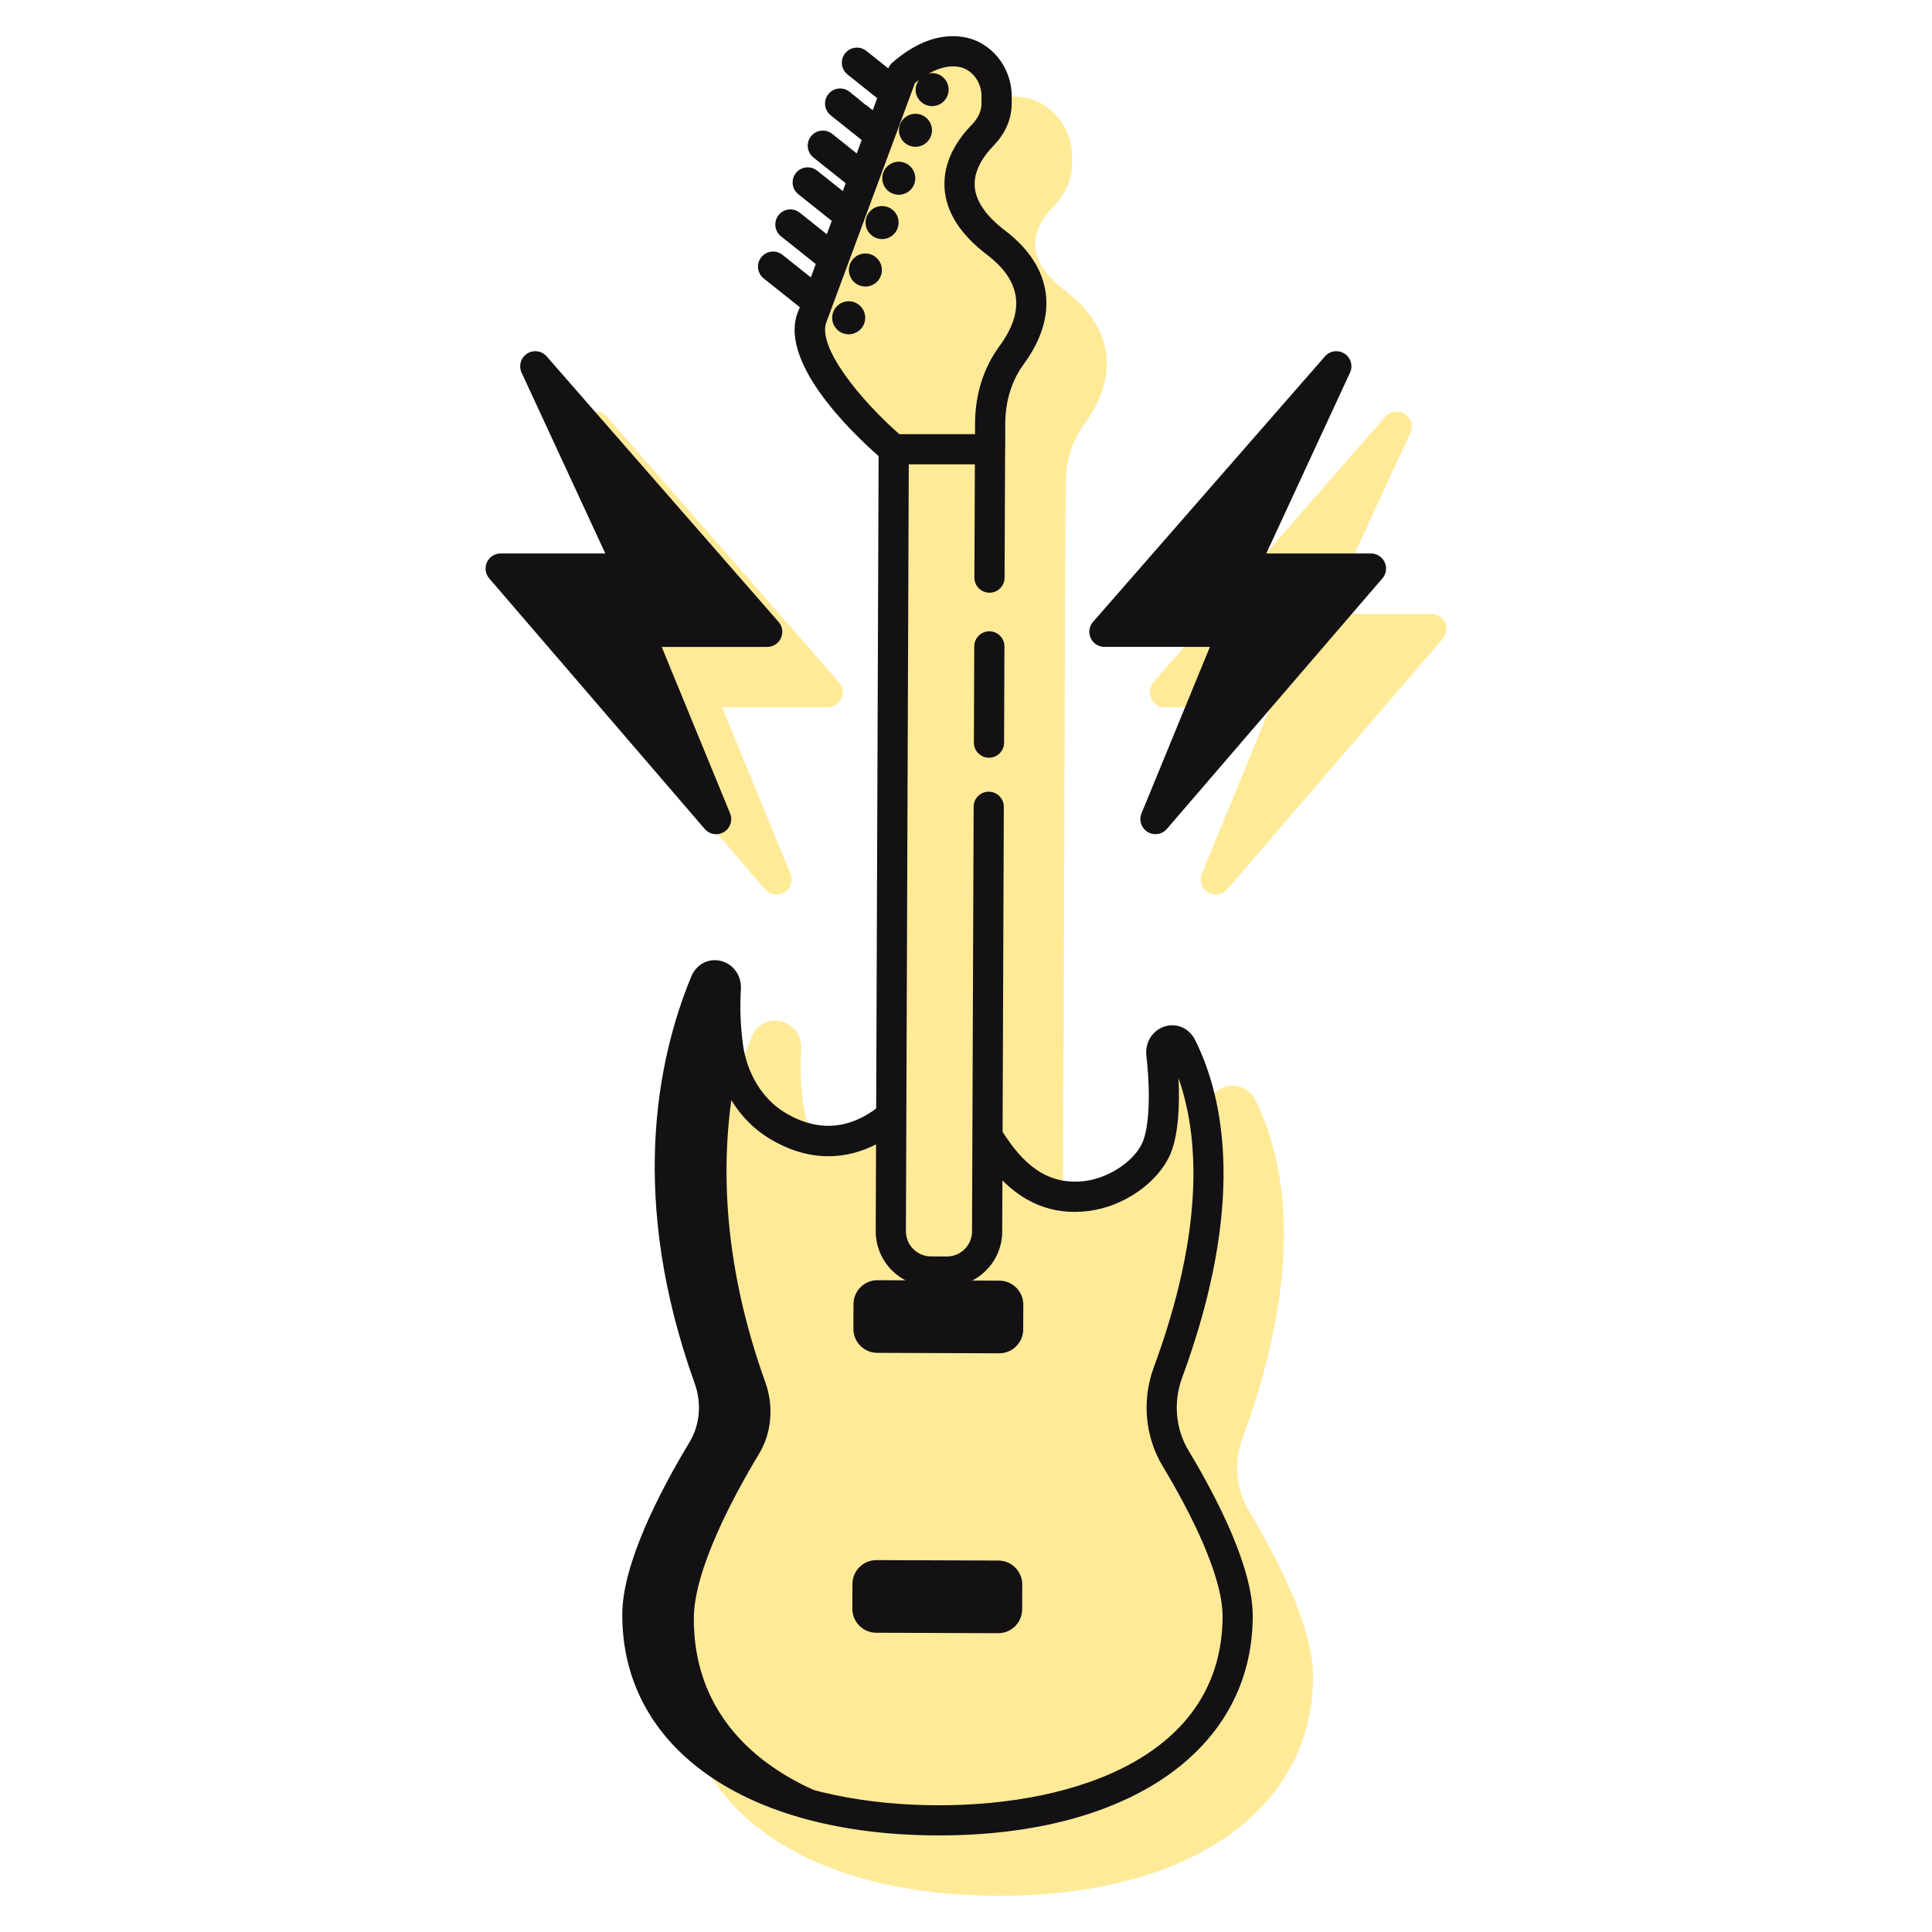 <?xml version="1.0" encoding="UTF-8"?> <svg xmlns="http://www.w3.org/2000/svg" xmlns:xlink="http://www.w3.org/1999/xlink" xmlns:svgjs="http://svgjs.com/svgjs" width="512" height="512" x="0" y="0" viewBox="0 0 128 128" style="enable-background:new 0 0 512 512" xml:space="preserve" class=""> <g> <path xmlns="http://www.w3.org/2000/svg" d="m82.311 95.301c4.229-11.479 2.807-18.518.868-22.402-.382-.767-1.2-1.135-1.987-.902-.838.25-1.349 1.064-1.24 1.979.281 2.384.183 4.667-.244 5.679-.524 1.242-2.197 2.378-3.809 2.587-2.596.337-4.198-1.24-5.475-3.259l.167-45.187c0-.01.006-.019.006-.029l.004-1.7c.004-1.495.428-2.86 1.226-3.946 2.366-3.222 1.918-6.443-1.229-8.839-1.268-.964-1.946-1.945-2.019-2.915-.082-1.101.627-2.078 1.236-2.704.788-.81 1.207-1.77 1.211-2.777l.001-.502c.008-1.929-1.355-3.617-3.172-3.926-1.547-.261-3.139.305-4.735 1.689-.12.104-.21.236-.27.383l-1.453-1.158c-.432-.344-1.063-.273-1.405.159-.344.432-.272 1.061.159 1.405l1.965 1.566-.297.801-.371-.295c-.051-.041-.105-.075-.161-.104-.253-.225-.586-.491-1.004-.824-.432-.345-1.063-.272-1.405.159-.344.432-.272 1.061.159 1.405l1.167.929c.008.007.018.014.026.021.009.007.018.015.026.022l.831.662-.328.886-1.624-1.294c-.432-.344-1.062-.273-1.405.159-.344.432-.272 1.061.159 1.405l2.139 1.705-.193.52-1.702-1.356c-.431-.344-1.063-.272-1.405.159-.344.432-.272 1.061.159 1.405l2.217 1.766-.328.885-1.789-1.426c-.432-.345-1.063-.272-1.405.159-.344.432-.272 1.061.159 1.405l2.305 1.836-.328.886-1.878-1.496c-.432-.345-1.063-.272-1.405.159-.344.432-.272 1.061.159 1.405l2.347 1.87c.015.012.034.016.05.027l-.051.138c-1.569 3.348 3.519 8.203 5.268 9.736l-.161 43.219c-1.32 1.001-3.441 1.865-6.072.261-1.469-.896-2.5-2.588-2.759-4.527-.162-1.215-.206-2.439-.132-3.64.055-.892-.513-1.679-1.35-1.872-.81-.188-1.606.238-1.936 1.034-2.307 5.591-4.14 14.81.229 26.977.466 1.296.34 2.739-.336 3.86-2.03 3.371-4.454 8.086-4.466 11.414-.032 8.857 8.145 14.611 20.831 14.658h.155c12.6 0 20.752-5.683 20.785-14.504.013-3.215-2.311-7.759-4.262-11.006-.848-1.413-1.007-3.205-.423-4.79z" fill="#ffea97" data-original="#e6e7e8" style="" class=""></path> <path xmlns="http://www.w3.org/2000/svg" d="m95.739 41.251c-.163-.355-.519-.583-.909-.583h-6.934l5.546-11.98c.209-.451.055-.988-.362-1.259-.42-.271-.971-.193-1.298.181l-15.365 17.592c-.258.295-.319.714-.157 1.071s.518.586.91.586h6.989l-4.531 11.028c-.187.454-.017.976.402 1.232.162.1.343.147.521.147.284 0 .563-.12.759-.348l14.277-16.6c.256-.294.315-.712.152-1.067z" fill="#ffea97" data-original="#e6e7e8" style="" class=""></path> <path xmlns="http://www.w3.org/2000/svg" d="m51.448 59.268c.179 0 .359-.048.521-.147.419-.257.589-.779.402-1.233l-4.531-11.028h6.99c.393 0 .748-.229.91-.586s.101-.776-.157-1.071l-15.366-17.593c-.328-.375-.879-.453-1.298-.181-.417.271-.571.808-.362 1.259l5.546 11.98h-6.933c-.391 0-.746.228-.909.583s-.104.773.151 1.069l14.277 16.6c.196.228.475.348.759.348z" fill="#ffea97" data-original="#e6e7e8" style="" class=""></path> <path xmlns="http://www.w3.org/2000/svg" d="m77.88 96.61c-1.005-1.671-1.195-3.791-.508-5.654 4.191-11.376 2.639-18.15.912-21.61-.392-.786-1.445-.38-1.34.513.259 2.194.254 4.835-.316 6.185-.679 1.609-2.682 2.941-4.601 3.19-3.384.438-5.348-1.873-6.606-3.949l-.023 6.305c-.005 1.472-1.204 2.662-2.676 2.656l-1.048-.004c-1.473-.005-2.662-1.204-2.656-2.676l.028-7.655c-1.496 1.295-4.182 2.718-7.591.641-1.759-1.072-2.935-3.036-3.23-5.249-.144-1.083-.228-2.39-.139-3.833.055-.877-1.032-1.194-1.361-.395-2.044 4.951-4.131 14.069.246 26.257.56 1.561.42 3.319-.421 4.715-1.69 2.804-4.31 7.671-4.322 10.901-.034 9.125 8.853 13.614 19.835 13.655s19.902-4.383 19.936-13.507c.012-3.066-2.396-7.622-4.119-10.486z" fill="#131114" data-original="#ffffff" style="" class=""></path> <path xmlns="http://www.w3.org/2000/svg" d="m77.88 96.61c-1.005-1.671-1.195-3.792-.508-5.654 4.191-11.376 2.639-18.15.912-21.61-.392-.786-1.445-.38-1.34.513.259 2.195.254 4.835-.316 6.185-.679 1.608-2.682 2.941-4.601 3.189-3.384.438-5.348-1.873-6.606-3.949l-.023 6.305c-.005 1.472-1.204 2.662-2.676 2.656l-1.048-.004c-1.473-.005-2.662-1.204-2.656-2.676l.021-5.73c-.82.062-1.719-.046-2.692-.441-1.362.373-3.015.301-4.891-.843-1.231-.75-2.168-1.942-2.726-3.346-.981 5.118-1.022 12.034 1.981 20.396.56 1.561.42 3.319-.421 4.715-1.69 2.804-4.31 7.67-4.322 10.901-.029 7.843 6.538 12.251 15.356 13.364.247.006.49.021.739.022 10.982.041 19.902-4.383 19.936-13.507.012-3.066-2.396-7.622-4.119-10.486z" fill="#ffea97" data-original="#0089ef" style="" class=""></path> <path xmlns="http://www.w3.org/2000/svg" d="m66.219 84.847-8.084-.03c-.871-.003-1.586.707-1.589 1.577l-.006 1.647c-.003.871.707 1.586 1.577 1.589l8.084.03c.871.003 1.586-.707 1.589-1.577l.006-1.647c.003-.871-.707-1.586-1.577-1.589z" fill="#131114" data-original="#fa759e" style="" class=""></path> <path xmlns="http://www.w3.org/2000/svg" d="m66.15 103.391-8.084-.03c-.871-.003-1.586.707-1.589 1.577l-.006 1.647c-.003.871.707 1.586 1.577 1.589l8.084.03c.871.003 1.586-.707 1.589-1.577l.006-1.647c.003-.87-.706-1.586-1.577-1.589z" fill="#131114" data-original="#fa759e" style="" class=""></path> <path xmlns="http://www.w3.org/2000/svg" d="m59.213 29.764-.002-.002-.192 51.803c-.005 1.472 1.184 2.671 2.656 2.676l1.048.004c1.473.005 2.671-1.184 2.676-2.656l.192-51.825z" fill="#ffea97" data-original="#ffd7e5" style="" class=""></path> <path xmlns="http://www.w3.org/2000/svg" d="m88.536 24.268-15.366 17.592h8.482l-5.099 12.408 14.277-16.6h-8.498z" fill="#131114" data-original="#fa759e" style="" class=""></path> <path xmlns="http://www.w3.org/2000/svg" d="m35.464 24.268 15.366 17.592h-8.482l5.099 12.408-14.277-16.6h8.498z" fill="#131114" data-original="#fa759e" style="" class=""></path> <path xmlns="http://www.w3.org/2000/svg" d="m59.213 29.764h6.384l.004-1.7c.004-1.62.46-3.229 1.419-4.535 1.293-1.761 2.52-4.75-1.029-7.452-3.94-2.999-2.179-5.79-.893-7.112.6-.617.924-1.337.927-2.081l.002-.504c.005-1.406-.953-2.7-2.34-2.936-1.015-.173-2.336.092-3.913 1.459l-5.927 16.005c-1.455 3.106 5.366 8.856 5.366 8.856z" fill="#ffea97" data-original="#6dc9f7" style="" class=""></path> <g xmlns="http://www.w3.org/2000/svg" fill="#3a2c60"> <path d="m78.311 91.301c4.229-11.479 2.807-18.518.868-22.402-.382-.767-1.2-1.135-1.987-.902-.838.25-1.349 1.064-1.24 1.979.281 2.384.183 4.667-.244 5.679-.524 1.242-2.197 2.378-3.809 2.587-2.596.337-4.198-1.24-5.475-3.259l.082-21.528c.002-.552-.444-1.002-.996-1.004-.001 0-.003 0-.004 0-.551 0-.998.445-1 .996l-.107 28.139c-.002.445-.176.863-.492 1.176-.314.312-.73.483-1.174.483-.002 0-.004 0-.006 0l-1.048-.004c-.919-.003-1.663-.754-1.66-1.672l.189-50.805h4.379l-.031 7.5c-.002.552.443 1.001.996 1.004h.004c.551 0 .998-.445 1-.996l.035-8.476c0-.01.006-.019.006-.029l.004-1.7c.004-1.495.428-2.86 1.226-3.946 2.365-3.222 1.917-6.443-1.229-8.839-1.268-.965-1.946-1.945-2.019-2.915-.082-1.101.627-2.078 1.236-2.704.788-.81 1.207-1.77 1.211-2.775l.002-.505c.007-1.928-1.356-3.616-3.172-3.925-1.547-.26-3.14.306-4.736 1.69-.12.103-.21.235-.27.382l-1.453-1.158c-.432-.344-1.063-.273-1.405.159-.344.432-.272 1.061.159 1.405l1.965 1.566-.296.801-.371-.295c-.051-.041-.105-.075-.161-.104-.253-.225-.586-.491-1.004-.824-.432-.345-1.063-.272-1.405.159-.344.432-.272 1.061.159 1.405l1.167.929c.008.007.018.014.026.021.009.007.018.015.026.022l.831.662-.328.886-1.623-1.294c-.432-.344-1.062-.273-1.405.159-.344.432-.272 1.061.159 1.405l2.139 1.705-.193.521-1.702-1.356c-.431-.344-1.063-.272-1.405.159-.344.432-.272 1.061.159 1.405l2.217 1.766-.328.885-1.789-1.426c-.432-.345-1.063-.272-1.405.159-.344.432-.272 1.061.159 1.405l2.305 1.836-.328.886-1.878-1.496c-.432-.345-1.063-.272-1.405.159-.344.432-.272 1.061.159 1.405l2.347 1.87c.015.012.034.016.05.027l-.051.137c-1.568 3.349 3.519 8.203 5.268 9.736l-.161 43.222c-1.318 1.001-3.44 1.862-6.072.257-1.469-.896-2.5-2.588-2.759-4.527-.162-1.215-.206-2.439-.132-3.639.055-.892-.513-1.679-1.35-1.872-.81-.188-1.606.238-1.936 1.034-2.307 5.591-4.14 14.81.229 26.976.466 1.296.34 2.74-.336 3.861-2.03 3.37-4.454 8.085-4.466 11.414-.032 8.857 8.145 14.611 20.831 14.658h.155c12.6 0 20.752-5.683 20.785-14.504.013-3.215-2.311-7.759-4.262-11.006-.85-1.413-1.009-3.205-.425-4.79zm-23.527-70.046 5.836-15.757c.09-.073.175-.122.263-.188-.129.179-.221.386-.222.623-.002.604.486 1.096 1.09 1.098s1.096-.486 1.098-1.09-.486-1.096-1.09-1.098c-.092 0-.173.03-.258.051.716-.408 1.391-.572 2.018-.465.863.147 1.511.984 1.508 1.946l-.002.505c-.002.603-.352 1.087-.645 1.388-.896.92-1.935 2.404-1.798 4.247.117 1.565 1.06 3.031 2.803 4.358 2.279 1.735 2.551 3.719.829 6.063-1.052 1.431-1.609 3.203-1.614 5.125l-.002.702h-5.016c-2.475-2.163-5.57-5.851-4.798-7.508zm7.423 98.349c-.047 0-.094 0-.14 0-9.13-.034-18.873-3.375-18.839-12.651.008-2.24 1.492-5.93 4.179-10.388.983-1.631 1.172-3.713.506-5.569-3.764-10.48-2.707-18.611-.859-23.962.015.8.075 1.604.182 2.403.338 2.532 1.721 4.764 3.7 5.971 2.76 1.682 5.228 1.37 7.104.411l-.021 5.744c-.007 2.021 1.632 3.672 3.652 3.68l1.048.004h.014c.975 0 1.892-.377 2.583-1.064.695-.69 1.08-1.609 1.083-2.588l.013-3.39c1.354 1.354 3.189 2.353 5.745 2.022 2.324-.301 4.593-1.896 5.393-3.792.515-1.217.62-3.177.529-5.007 1.323 3.767 1.789 9.866-1.645 19.184-.792 2.148-.571 4.584.59 6.515 2.572 4.279 3.984 7.819 3.977 9.967-.035 9.227-9.704 12.51-18.794 12.51z" fill="#131114" data-original="#3a2c60" style="" class=""></path> <path d="m91.739 37.251c-.163-.355-.519-.583-.909-.583h-6.934l5.546-11.98c.209-.451.055-.988-.362-1.259-.42-.271-.971-.193-1.298.181l-15.365 17.592c-.258.295-.319.714-.157 1.071s.518.586.91.586h6.989l-4.531 11.028c-.187.454-.017.976.402 1.232.162.1.343.147.521.147.284 0 .563-.12.759-.348l14.277-16.6c.256-.294.315-.712.152-1.067zm-11.909 11.673 2.746-6.685c.127-.308.092-.66-.094-.937s-.498-.443-.831-.443h-6.28l9.322-10.673-3.269 7.062c-.144.31-.119.671.064.958s.502.461.843.461h6.319z" fill="#131114" data-original="#3a2c60" style="" class=""></path> <path d="m47.448 55.268c.179 0 .359-.048.521-.147.419-.257.589-.779.402-1.232l-4.53-11.029h6.989c.393 0 .748-.229.91-.586s.101-.776-.157-1.071l-15.366-17.593c-.328-.375-.879-.453-1.298-.181-.417.271-.571.808-.362 1.259l5.546 11.98h-6.933c-.391 0-.746.228-.909.583s-.104.773.151 1.069l14.277 16.6c.196.228.475.348.759.348zm-12.099-16.6h6.319c.341 0 .659-.174.843-.461s.208-.649.064-.958l-3.269-7.061 9.322 10.673h-6.28c-.333 0-.646.166-.831.443-.186.277-.221.628-.094.937l2.746 6.685z" fill="#131114" data-original="#3a2c60" style="" class=""></path> <path d="m65.55 41.826c-.002 0-.003 0-.004 0-.551 0-.998.445-1 .996l-.023 6.375c-.002.553.444 1.002.996 1.004h.004c.551 0 .998-.445 1-.996l.023-6.375c.002-.552-.444-1.002-.996-1.004z" fill="#131114" data-original="#3a2c60" style="" class=""></path> <path d="m60.648 9.726c.604.002 1.096-.486 1.098-1.09s-.486-1.096-1.09-1.098-1.096.486-1.098 1.09c-.003.604.485 1.095 1.09 1.098z" fill="#131114" data-original="#3a2c60" style="" class=""></path> <path d="m60.64 11.813c.002-.604-.486-1.096-1.09-1.098s-1.096.486-1.098 1.09.486 1.096 1.09 1.098c.604.003 1.096-.485 1.098-1.09z" fill="#131114" data-original="#3a2c60" style="" class=""></path> <path d="m58.444 13.651c-.604-.002-1.096.486-1.098 1.09s.486 1.096 1.09 1.098 1.096-.486 1.098-1.09c.003-.604-.485-1.096-1.09-1.098z" fill="#131114" data-original="#3a2c60" style="" class=""></path> <path d="m57.338 16.795c-.604-.002-1.096.486-1.098 1.09s.486 1.096 1.09 1.098 1.096-.486 1.098-1.09c.003-.604-.485-1.096-1.09-1.098z" fill="#131114" data-original="#3a2c60" style="" class=""></path> <path d="m56.232 19.96c-.604-.002-1.096.486-1.098 1.09s.486 1.096 1.09 1.098 1.096-.486 1.098-1.09c.003-.604-.485-1.096-1.09-1.098z" fill="#131114" data-original="#3a2c60" style="" class=""></path> </g> </g> </svg> 